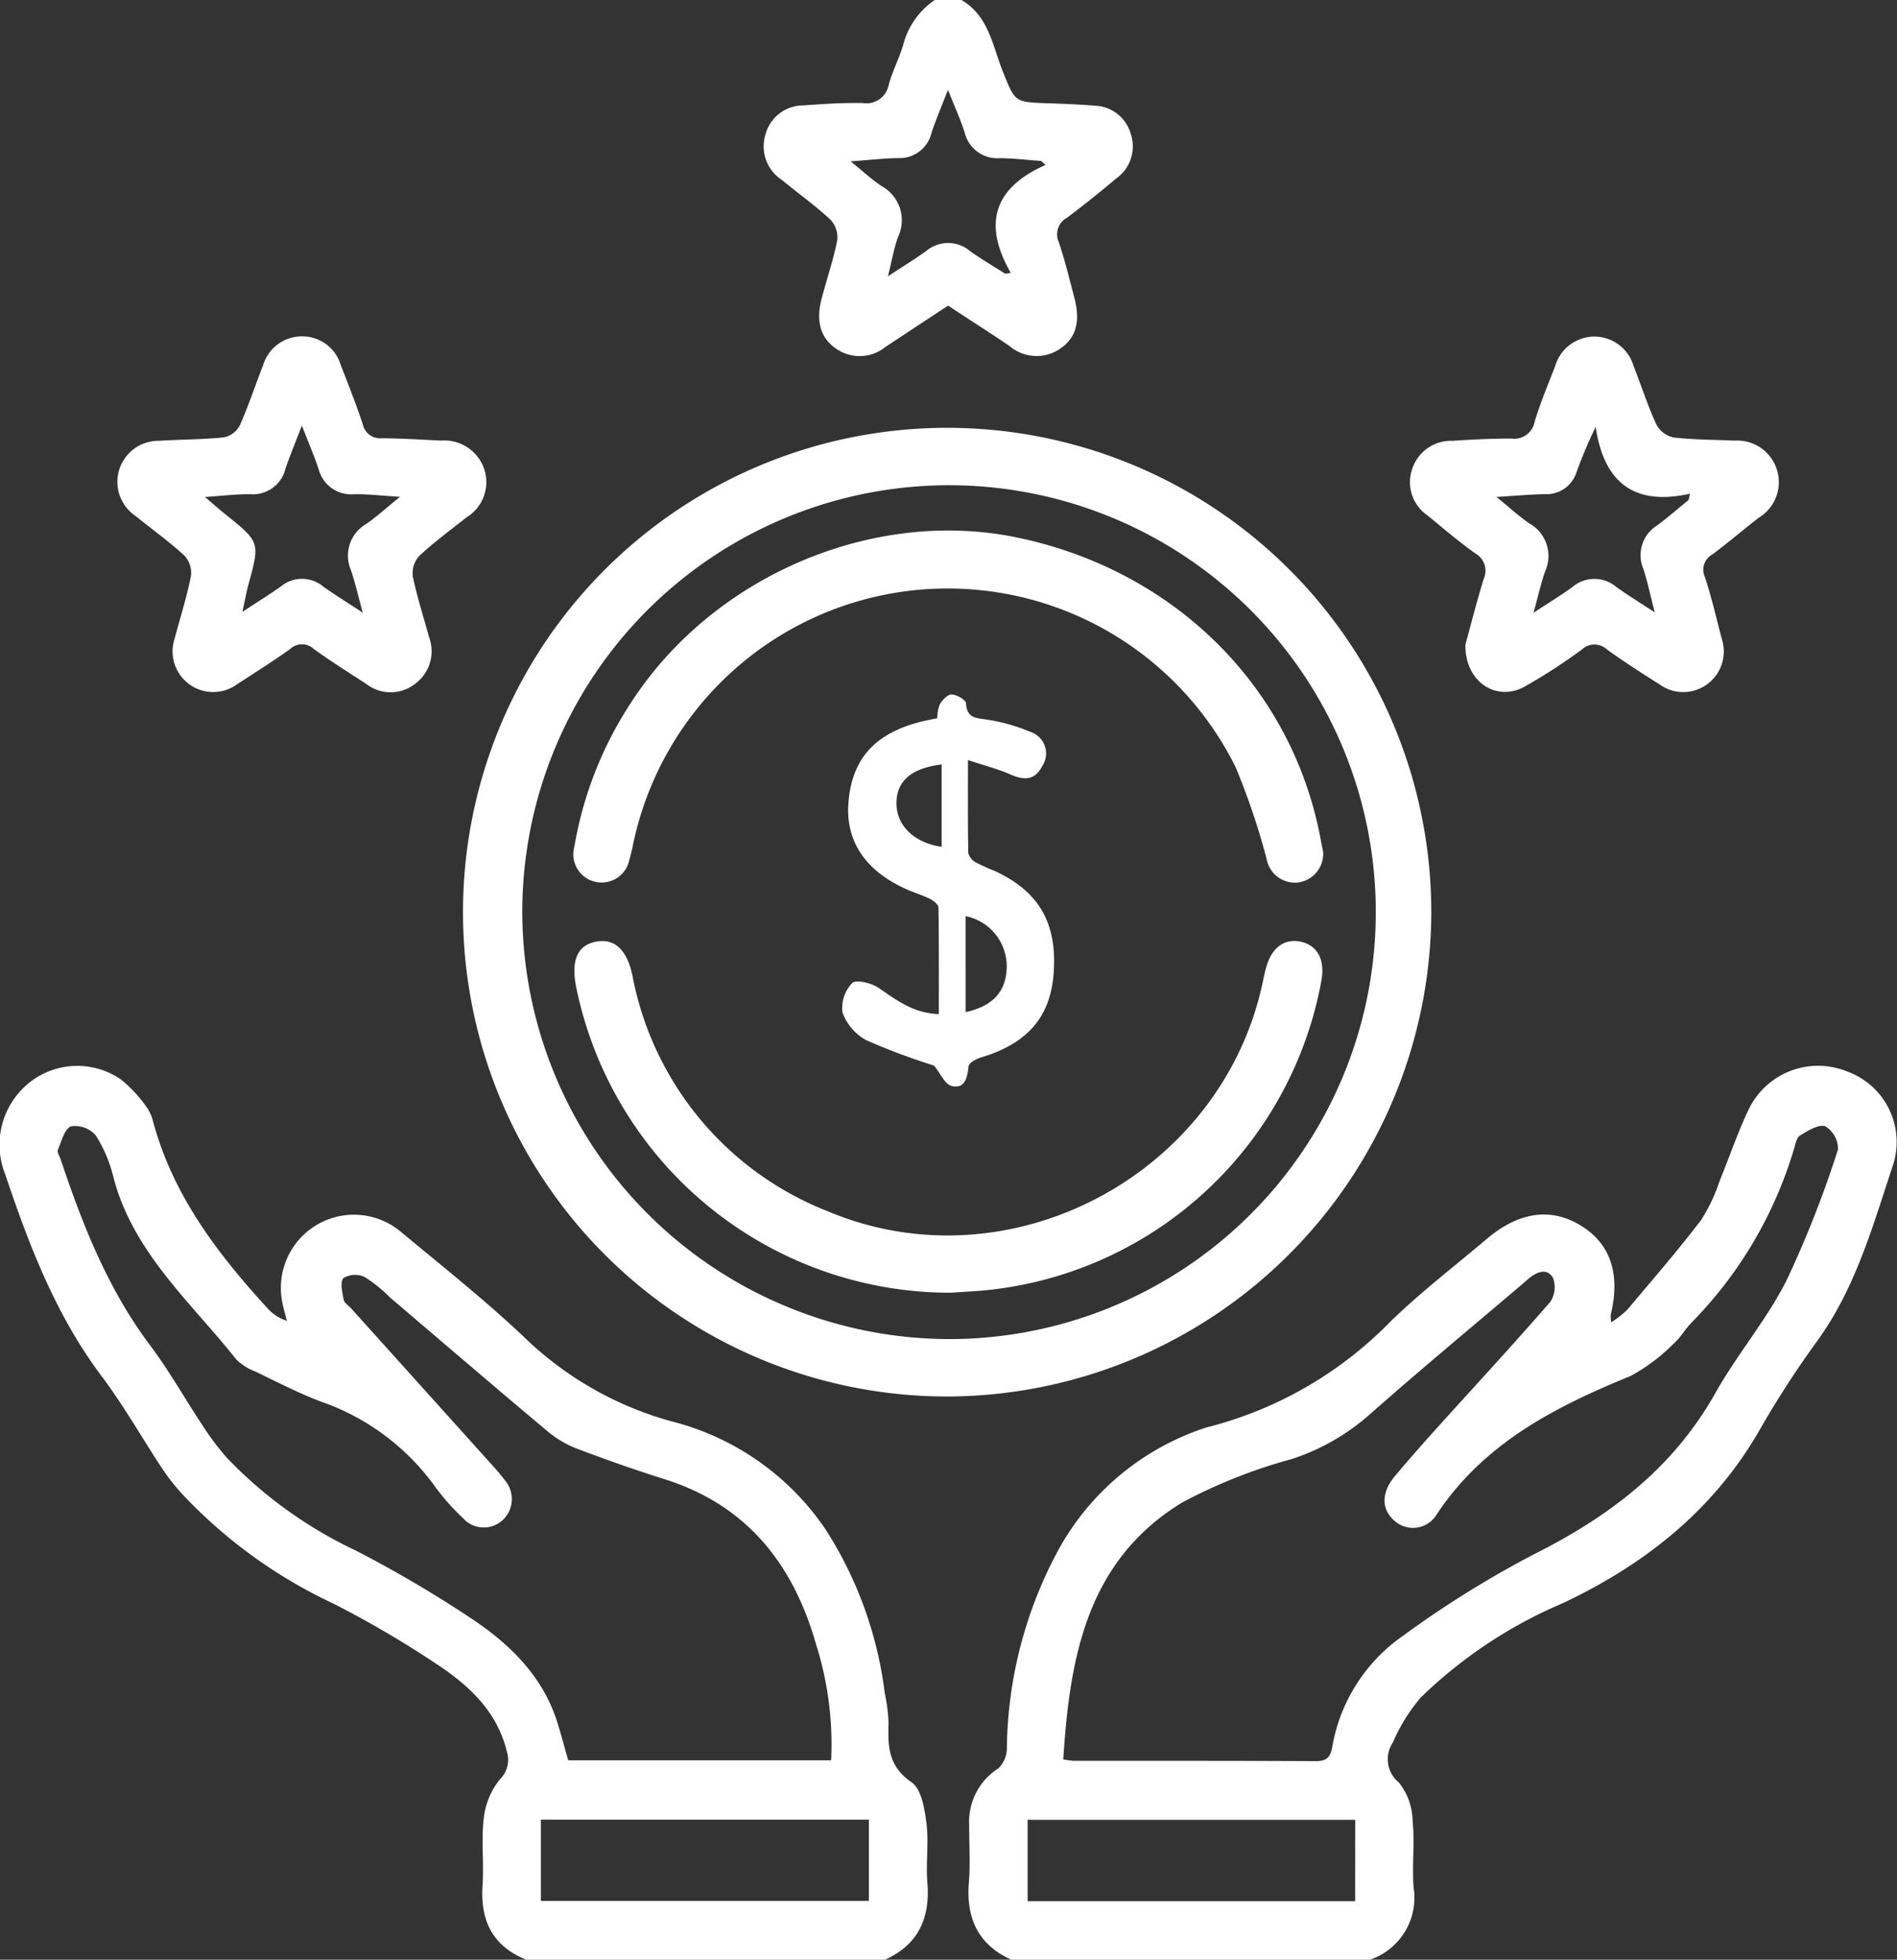 <svg xmlns="http://www.w3.org/2000/svg" xmlns:xlink="http://www.w3.org/1999/xlink" id="Group_832" data-name="Group 832" width="136.293" height="140.74" viewBox="0 0 136.293 140.74"><rect x="0" y="0" width="136.293" height="140.74" fill="#333333" stroke="none"/><defs><clipPath id="clip-path"><rect id="Rectangle_162" data-name="Rectangle 162" width="136.294" height="140.74" fill="none"></rect></clipPath></defs><g id="Group_831" data-name="Group 831" clip-path="url(#clip-path)"><path id="Path_174" data-name="Path 174" d="M256.2,342.673c-2.386-1.094-3.238-2.995-3.034-5.545.11-1.366.021-2.747.02-4.122a4.551,4.551,0,0,1,2.1-4.073,2.03,2.03,0,0,0,.61-1.458,30.6,30.6,0,0,1,3.75-14.317,18.716,18.716,0,0,1,10.542-8.694,1.239,1.239,0,0,1,.132-.036,28.014,28.014,0,0,0,13.194-7.643c2.17-2.092,4.574-3.941,6.88-5.89s4.629-2.262,6.785-.916c2.1,1.31,2.809,3.475,2.1,6.392a2.913,2.913,0,0,0,.037.528,7.436,7.436,0,0,0,1.141-.889c1.8-2.133,3.628-4.248,5.323-6.463a12.445,12.445,0,0,0,1.335-2.83c.7-1.687,1.277-3.434,2.065-5.079a5.53,5.53,0,0,1,7.076-2.757,5.383,5.383,0,0,1,3.318,6.69c-1.456,4.363-2.682,8.839-5.451,12.66a69.84,69.84,0,0,0-4.106,6.332c-3.309,5.8-8.237,9.693-14.161,12.5a33.276,33.276,0,0,0-10.223,6.783,12.589,12.589,0,0,0-2,3.219,2.163,2.163,0,0,0,.436,2.893,4.549,4.549,0,0,1,.979,2.734c.156,1.588-.045,3.209.07,4.8a4.692,4.692,0,0,1-3.133,5.182Zm3.741-14.381a7.458,7.458,0,0,0,.744.1c5.807,0,11.614-.007,17.421.022.758,0,1.035-.28,1.162-.989a12.256,12.256,0,0,1,5.105-8.024,73.715,73.715,0,0,1,9.4-5.846c5.406-2.711,9.98-6.169,13.009-11.548,1.568-2.786,3.688-5.273,5.13-8.113a76.692,76.692,0,0,0,3.7-9.419,1.917,1.917,0,0,0-.913-1.651c-.468-.175-1.25.317-1.812.655-.253.152-.339.631-.443.978a29.926,29.926,0,0,1-7.386,12.493c-.446.456-.761,1.055-1.242,1.462a12.9,12.9,0,0,1-3.111,2.342c-5.424,2.219-10.511,4.812-13.905,9.908a1.992,1.992,0,0,1-3.1.452c-.906-.817-.9-2.01.075-3.169,1-1.191,2.031-2.359,3.073-3.514,2.7-2.991,5.436-5.945,8.077-8.984a1.9,1.9,0,0,0,.2-1.756c-.444-.728-1.188-.4-1.764.091-.174.148-.346.3-.52.448-3.625,3.083-7.291,6.118-10.857,9.268a15.853,15.853,0,0,1-5.64,3.227,37.622,37.622,0,0,0-7.865,3.121c-6.845,4.188-8.066,11.126-8.531,18.447m20.974,4.337H257.388v5.843h23.529Z" transform="translate(-183.556 -201.933)" fill="#fff"></path><path id="Path_175" data-name="Path 175" d="M37.8,342.659c-2.4-.972-3.3-2.791-3.131-5.323.108-1.6-.1-3.22.084-4.8A5.457,5.457,0,0,1,35.9,329.72a1.949,1.949,0,0,0,.51-2.028c-.693-2.835-2.665-4.682-4.927-6.187a73.421,73.421,0,0,0-7.55-4.428,35.574,35.574,0,0,1-10.908-7.929,15.442,15.442,0,0,1-1.348-1.723c-1.463-2.213-2.774-4.538-4.363-6.653-3.3-4.387-5.22-9.4-6.942-14.523A5.712,5.712,0,0,1,2.2,279.6a5.524,5.524,0,0,1,6.529-.126,9.851,9.851,0,0,1,1.756,1.887A3.062,3.062,0,0,1,11,282.47c1.424,5.281,4.613,9.473,8.22,13.406a3.086,3.086,0,0,0,1.392.9c-.123-.5-.286-1-.362-1.511a5.25,5.25,0,0,1,8.646-4.8c2.957,2.453,5.976,4.847,8.762,7.485a24.6,24.6,0,0,0,10.545,6.037,18.971,18.971,0,0,1,11.109,7.768,28.13,28.13,0,0,1,4.255,11.764,12.321,12.321,0,0,1,.273,2.175c-.059,1.662-.008,3.094,1.651,4.222.711.483.941,1.915,1.072,2.956.176,1.4-.049,2.842.065,4.252.207,2.554-.647,4.45-3.038,5.536ZM59.714,328.34a23.775,23.775,0,0,0-1.082-8.325c-1.641-5.771-4.976-10.007-10.9-11.868-2.089-.657-4.158-1.386-6.207-2.16a7.424,7.424,0,0,1-2.113-1.215c-3.823-3.2-7.607-6.45-11.406-9.681a10.054,10.054,0,0,0-1.806-1.46,1.647,1.647,0,0,0-1.525.074c-.26.291-.078,1.034.017,1.56.041.229.346.409.53.613q5.007,5.56,10.012,11.122a15.4,15.4,0,0,1,1.063,1.258,2.069,2.069,0,0,1-.2,2.848,2,2,0,0,1-2.838-.162,16.36,16.36,0,0,1-2-2.255,16.9,16.9,0,0,0-8.192-6.107c-1.62-.608-3.166-1.417-4.731-2.167a3.825,3.825,0,0,1-1.37-.876c-3.274-4.123-7.4-7.67-8.815-13.063a9.912,9.912,0,0,0-1.272-3.016,1.972,1.972,0,0,0-1.78-.647c-.466.179-.683,1.078-.941,1.69-.068.16.116.428.188.645,1.585,4.738,3.4,9.351,6.447,13.4,1.37,1.824,2.491,3.835,3.757,5.74a20.179,20.179,0,0,0,1.723,2.3,31.269,31.269,0,0,0,9.288,6.687,87.149,87.149,0,0,1,8.37,4.926c2.765,1.849,5.114,4.164,6.138,7.5.266.868.5,1.745.755,2.639Zm-20.855,10.1H62.425v-5.835H38.859Z" transform="translate(0 -201.919)" fill="#fff"></path><path id="Path_176" data-name="Path 176" d="M213.788,0c1.97,1.159,2.234,3.32,2.984,5.177.869,2.15.825,2.16,3.16,2.238,1.14.038,2.282.084,3.418.175a2.78,2.78,0,0,1,2.611,2.073,2.808,2.808,0,0,1-1.071,3.166q-1.726,1.46-3.536,2.819a1.348,1.348,0,0,0-.576,1.74c.438,1.3.756,2.633,1.108,3.957.46,1.731.149,2.9-.99,3.685a3,3,0,0,1-3.687-.2c-1.435-.971-2.9-1.9-4.384-2.88L208.346,24.9a2.952,2.952,0,0,1-3.575.139c-1.1-.758-1.458-1.943-1.041-3.553.366-1.415.846-2.8,1.13-4.233a1.857,1.857,0,0,0-.482-1.471c-1.1-1.021-2.335-1.9-3.5-2.86A2.883,2.883,0,0,1,199.7,9.669a2.813,2.813,0,0,1,2.738-2.1c1.412-.1,2.829-.194,4.241-.17a1.626,1.626,0,0,0,1.882-1.322c.266-.965.744-1.869,1.03-2.829A5.589,5.589,0,0,1,211.867,0Zm6.037,11.85-.316-.289c-.993-.071-1.987-.194-2.981-.2a2.417,2.417,0,0,1-2.522-1.876c-.311-.953-.73-1.871-1.191-3.03-.464,1.2-.863,2.122-1.177,3.072a2.361,2.361,0,0,1-2.415,1.827c-1.032.018-2.061.138-3.4.234.882.713,1.507,1.3,2.206,1.767a2.8,2.8,0,0,1,1.2,3.666c-.3.823-.445,1.7-.727,2.824,1.09-.716,1.946-1.239,2.757-1.823a2.44,2.44,0,0,1,3.15.015c.811.583,1.68,1.086,2.522,1.625l.395-.066c-2.014-3.506-1.231-6.1,2.493-7.746" transform="translate(-144.707 -0.001)" fill="#fff"></path><path id="Path_177" data-name="Path 177" d="M156.32,181.345a34.784,34.784,0,1,1,34.65-34.87,34.866,34.866,0,0,1-34.65,34.87m-.059-4.122a30.661,30.661,0,1,0-30.6-30.719,30.744,30.744,0,0,0,30.6,30.719" transform="translate(-88.137 -81.052)" fill="#fff"></path><path id="Path_178" data-name="Path 178" d="M372.48,110.087c.356-1.3.791-3.025,1.311-4.725a1.422,1.422,0,0,0-.588-1.848c-1.192-.843-2.3-1.8-3.435-2.728a2.887,2.887,0,0,1-1.126-3.276,2.933,2.933,0,0,1,2.91-2.087c1.413-.092,2.83-.164,4.244-.162a1.489,1.489,0,0,0,1.666-1.217c.407-1.353.959-2.664,1.474-3.983a2.931,2.931,0,0,1,5.625-.033c.55,1.4,1.013,2.845,1.639,4.213a1.843,1.843,0,0,0,1.219.938c1.447.174,2.916.159,4.376.231a2.988,2.988,0,0,1,1.764,5.538c-1.12.867-2.2,1.789-3.332,2.639a1.24,1.24,0,0,0-.537,1.611c.487,1.472.83,2.992,1.228,4.494a2.911,2.911,0,0,1-4.473,3.232c-1.272-.808-2.546-1.62-3.768-2.5a1.322,1.322,0,0,0-1.812-.022,40.652,40.652,0,0,1-4.137,2.68c-2,1.093-4.261-.313-4.246-2.992m13.609-2.343c-.333-1.287-.524-2.217-.817-3.114a2.521,2.521,0,0,1,.974-3.128c.784-.574,1.515-1.219,2.27-1.833l.105-.452c-4.081.914-6.2-.871-6.779-4.8a33.674,33.674,0,0,0-1.364,3.224,2.265,2.265,0,0,1-2.287,1.61c-1.035.017-2.068.115-3.475.2.973.79,1.633,1.405,2.37,1.906a2.669,2.669,0,0,1,1.12,3.445c-.3.872-.5,1.781-.829,2.967,1.122-.737,1.979-1.257,2.789-1.843a2.426,2.426,0,0,1,3.147-.018c.8.577,1.64,1.088,2.776,1.833" transform="translate(-267.201 -63.764)" fill="#fff"></path><path id="Path_179" data-name="Path 179" d="M43.98,87.9A2.872,2.872,0,0,1,46.7,89.96c.551,1.4,1.1,2.809,1.579,4.237a1.28,1.28,0,0,0,1.378,1.02c1.415.008,2.83.1,4.244.166A3.029,3.029,0,0,1,57,97.408a2.964,2.964,0,0,1-1.248,3.478c-1.148.906-2.332,1.776-3.4,2.769a1.848,1.848,0,0,0-.478,1.465c.3,1.474.772,2.912,1.167,4.367a2.905,2.905,0,0,1-1.066,3.415,2.853,2.853,0,0,1-3.458-.054c-1.265-.82-2.545-1.621-3.763-2.506a1.239,1.239,0,0,0-1.695.014c-1.225.877-2.5,1.68-3.769,2.5a2.919,2.919,0,0,1-4.526-3.249c.4-1.5.871-2.987,1.175-4.507a1.826,1.826,0,0,0-.469-1.453c-1.109-1.017-2.338-1.9-3.512-2.849a2.951,2.951,0,0,1,1.7-5.4c1.549-.1,3.109-.086,4.65-.248a1.685,1.685,0,0,0,1.14-.857c.631-1.416,1.113-2.9,1.681-4.344A2.9,2.9,0,0,1,43.98,87.9m4.3,19.838c-.332-1.209-.542-2.136-.841-3.032a2.626,2.626,0,0,1,1.09-3.335c.752-.518,1.432-1.142,2.429-1.949-1.379-.084-2.332-.2-3.285-.187a2.412,2.412,0,0,1-2.566-1.818c-.322-.959-.726-1.889-1.2-3.111-.468,1.221-.853,2.141-1.174,3.082a2.418,2.418,0,0,1-2.546,1.847c-.984-.011-1.968.113-3.241.2.641.546,1.039.9,1.455,1.235,2.5,2,2.5,2,1.665,5.059-.147.541-.244,1.1-.432,1.955,1.114-.733,1.963-1.257,2.775-1.833a2.374,2.374,0,0,1,3.032.016c.842.6,1.725,1.142,2.842,1.876" transform="translate(-22.218 -63.741)" fill="#fff"></path><path id="Path_180" data-name="Path 180" d="M177.16,271.107a27.425,27.425,0,0,1-26.924-22.041q-.526-2.8,1.446-3.169c1.308-.248,2.2.552,2.6,2.357a22.708,22.708,0,0,0,14.076,17.016c13.126,5.508,28.47-2.73,31.275-16.714.054-.269.12-.536.192-.8.4-1.455,1.348-2.137,2.559-1.841,1.131.277,1.666,1.292,1.425,2.708a27.267,27.267,0,0,1-24.477,22.341c-.774.059-1.55.1-2.166.144" transform="translate(-108.858 -178.267)" fill="#fff"></path><path id="Path_181" data-name="Path 181" d="M203.805,161.7a2.09,2.09,0,0,1-1.744,2.2,2.067,2.067,0,0,1-2.314-1.667,50.437,50.437,0,0,0-2.227-6.6A23.089,23.089,0,0,0,154.2,161.3c-.065.313-.139.626-.234.932a2.033,2.033,0,1,1-3.956-.915,27.109,27.109,0,0,1,4.18-10.5c5.917-8.991,17.37-13.832,27.659-11.679,11.419,2.39,19.878,10.891,21.824,21.929.04.224.095.446.132.623" transform="translate(-108.741 -100.528)" fill="#fff"></path><path id="Path_182" data-name="Path 182" d="M226.652,208.109a46.644,46.644,0,0,1-4.853-1.817,3.687,3.687,0,0,1-1.722-2,2.585,2.585,0,0,1,.7-2.111c.258-.265,1.363-.011,1.868.331,1.29.875,2.5,1.836,4.354,1.9,0-2.574.015-5.11-.026-7.645,0-.214-.344-.493-.59-.618-.527-.267-1.1-.436-1.644-.675-2.993-1.315-4.444-3.452-4.235-6.22.239-3.157,1.882-5,5.218-5.842.352-.089.711-.153,1.168-.249a2.742,2.742,0,0,1,.174-.986c.188-.314.566-.73.848-.72.371.013,1.027.383,1.04.628.06,1.14.812,1.056,1.593,1.193a12.956,12.956,0,0,1,3.006.857,1.633,1.633,0,0,1,.87,2.481c-.559,1.061-1.344.995-2.311.573-.9-.393-1.869-.639-3.018-1.019,0,2.375-.016,4.515.023,6.655a1.065,1.065,0,0,0,.52.682,13.549,13.549,0,0,0,1.369.619c3.2,1.476,4.513,3.76,4.244,7.366-.235,3.152-1.9,5.046-5.243,6.041-.337.1-.845.39-.87.633-.083.816-.264,1.627-1.2,1.412-.5-.114-.835-.927-1.288-1.477m2.276-3.829c1.963-.435,2.889-1.467,2.953-3.166a3.677,3.677,0,0,0-2.953-3.729ZM227.2,186.485c-2.181.26-3.238,1.2-3.246,2.773-.008,1.611,1.277,2.857,3.246,3.142Z" transform="translate(-159.548 -131.582)" fill="#fff"></path></g></svg>
